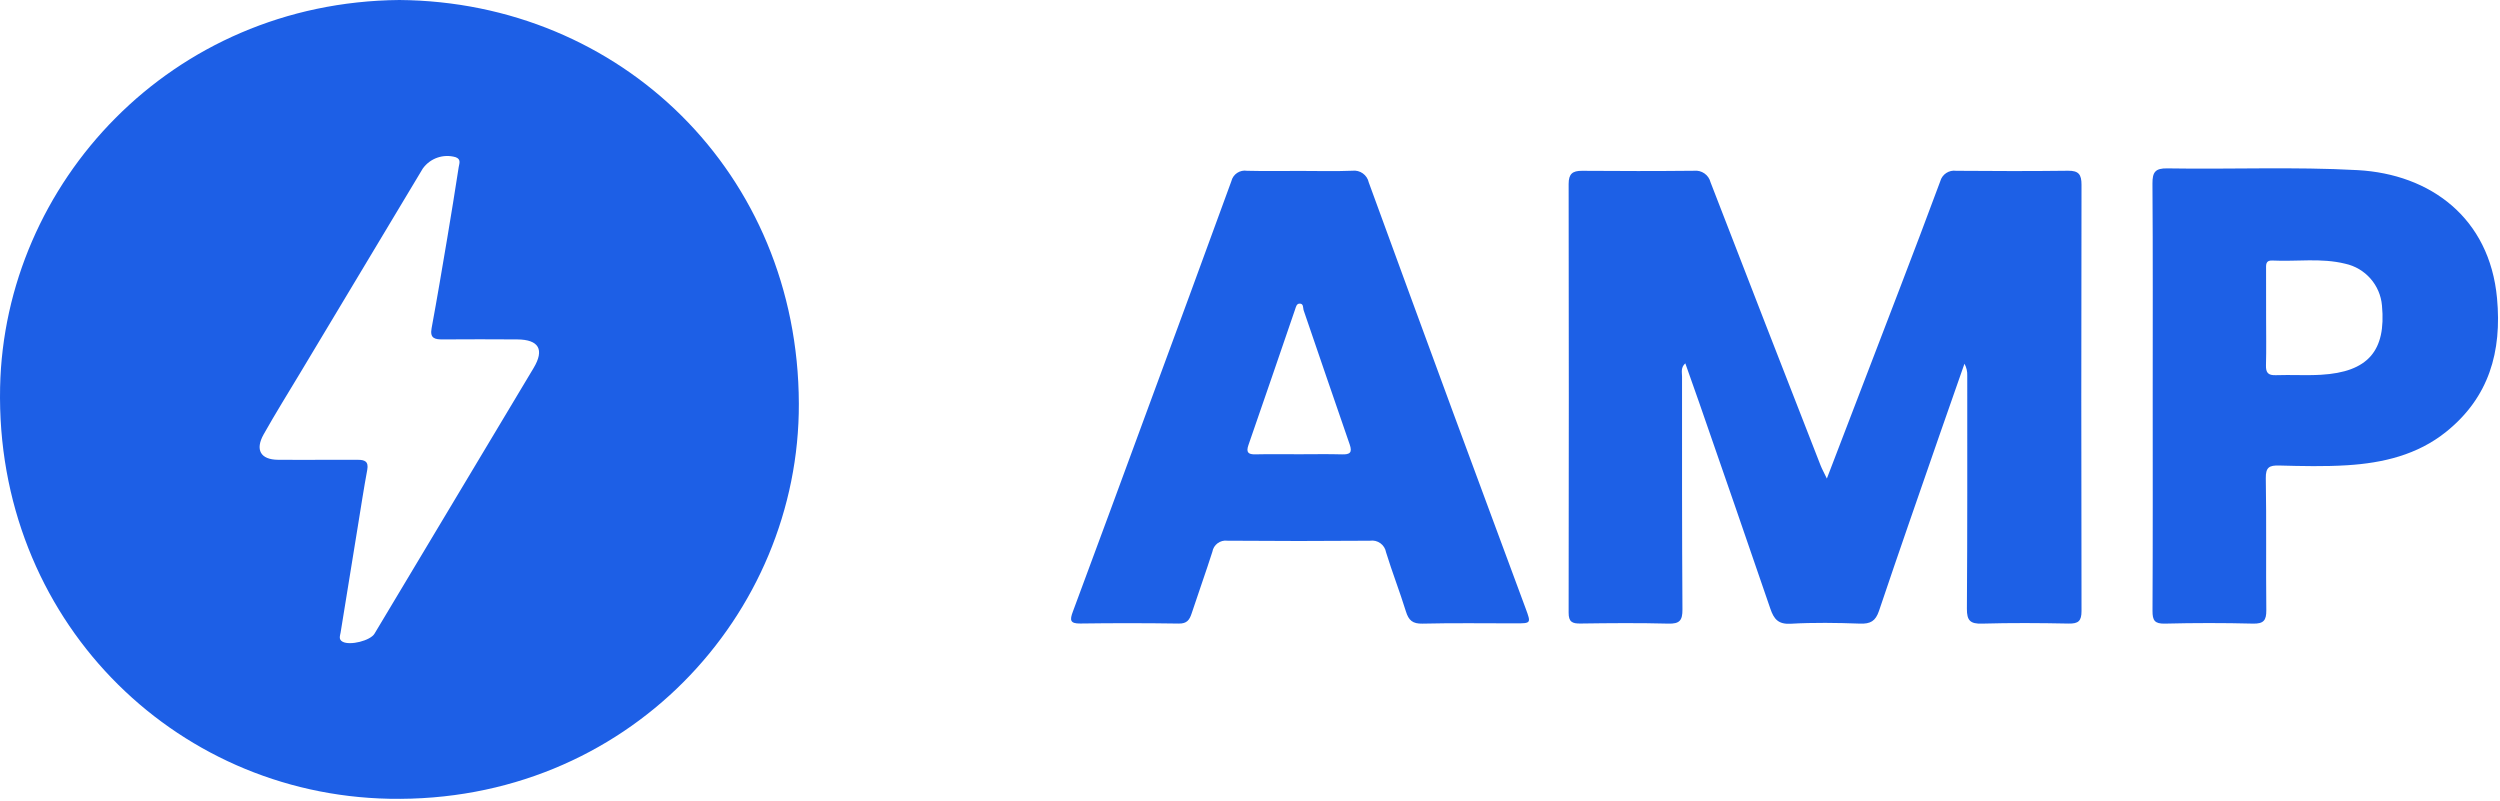 <?xml version="1.0" encoding="UTF-8"?> <svg xmlns="http://www.w3.org/2000/svg" xmlns:xlink="http://www.w3.org/1999/xlink" width="512px" height="164px" viewBox="0 0 512 164" version="1.1" preserveAspectRatio="xMidYMid"><g><path d="M81.778,0 C127.12,0.357 163.447,35.451 163.604,82.635 C163.746,125.886 128.416,164.535 79.722,163.587 C35.305,162.721 -0.974,126.542 0.02,79.302 C0.897,37.579 34.937,0.431 81.778,0 Z M64.549,94.173 C67.458,94.173 70.367,94.18 73.275,94.17 C74.666,94.165 75.537,94.48 75.213,96.223 C74.5,100.057 73.916,103.914 73.289,107.762 C72.109,115.016 70.932,122.271 69.76,129.526 C69.648,130.217 69.286,130.956 70.177,131.433 C71.693,132.244 75.84,131.212 76.697,129.781 C87.565,111.643 98.429,93.503 109.287,75.359 C111.542,71.585 110.359,69.545 105.934,69.512 C100.843,69.476 95.752,69.476 90.661,69.512 C89.081,69.521 88.006,69.312 88.387,67.243 C89.523,61.09 90.56,54.918 91.6,48.747 C92.414,43.916 93.193,39.079 93.939,34.236 C94.05,33.514 94.49,32.62 93.313,32.19 C90.8,31.461 88.1,32.398 86.58,34.528 C78.219,48.452 69.864,62.38 61.517,76.312 C58.997,80.515 56.402,84.674 54.002,88.945 C52.202,92.144 53.384,94.125 56.914,94.163 C59.459,94.191 62.005,94.169 64.55,94.174 L64.549,94.173 Z" fill="#1D5FE6"></path><path d="M374.141,98.005 C379.253,84.68 384.189,71.837 389.103,58.988 C391.884,51.713 394.662,44.436 397.361,37.133 C397.75,35.693 399.15,34.77 400.626,34.979 C408.264,35.044 415.904,35.064 423.542,34.968 C425.719,34.942 426.296,35.743 426.293,37.843 C426.235,66.934 426.236,96.026 426.295,125.117 C426.3,127.189 425.649,127.748 423.642,127.707 C417.732,127.587 411.817,127.552 405.91,127.719 C403.515,127.787 402.805,127.098 402.821,124.675 C402.93,108.767 402.891,92.858 402.893,76.948 C402.935,76.092 402.737,75.24 402.32,74.49 C400.639,79.296 398.944,84.097 397.278,88.908 C393.102,100.969 388.887,113.018 384.816,125.116 C384.107,127.218 383.053,127.795 380.927,127.718 C376.205,127.547 371.46,127.472 366.747,127.742 C364.192,127.889 363.294,126.793 362.568,124.666 C357.743,110.537 352.835,96.435 347.946,82.327 C347.041,79.715 346.108,77.113 345.152,74.409 C344.189,75.272 344.481,76.231 344.481,77.095 C344.483,93.004 344.459,108.913 344.565,124.821 C344.581,127.078 343.971,127.779 341.678,127.718 C335.68,127.56 329.675,127.614 323.674,127.699 C321.987,127.723 321.252,127.365 321.256,125.48 C321.304,96.208 321.305,66.935 321.258,37.662 C321.255,35.606 322.059,34.968 324.002,34.982 C331.641,35.041 339.281,35.053 346.918,34.972 C348.488,34.795 349.945,35.81 350.323,37.344 C357.796,56.684 365.307,76.009 372.856,95.318 C373.149,96.068 373.55,96.776 374.141,98.006 L374.141,98.005 Z M266.31,35.006 C269.855,35.006 273.405,35.109 276.943,34.966 C278.526,34.765 279.998,35.813 280.327,37.374 C286.035,53.011 291.765,68.64 297.516,84.262 C302.49,97.763 307.516,111.244 312.5,124.741 C313.574,127.645 313.538,127.663 310.422,127.664 C304.06,127.667 297.693,127.566 291.334,127.722 C289.302,127.771 288.493,127.043 287.929,125.218 C286.673,121.156 285.117,117.187 283.868,113.123 C283.602,111.558 282.129,110.496 280.56,110.739 C270.834,110.818 261.107,110.817 251.38,110.736 C249.9,110.542 248.532,111.554 248.285,113.026 C246.938,117.251 245.428,121.426 244.044,125.641 C243.607,126.969 243.067,127.731 241.426,127.707 C234.701,127.606 227.974,127.602 221.247,127.697 C219.124,127.723 219.071,127.003 219.718,125.27 C224.871,111.45 229.949,97.603 235.048,83.763 C240.771,68.222 246.519,52.689 252.176,37.125 C252.52,35.673 253.929,34.734 255.402,34.978 C259.036,35.069 262.674,35.006 266.31,35.006 L266.31,35.006 Z M266.118,93.031 C269.025,93.031 271.935,92.969 274.841,93.055 C276.455,93.103 277,92.699 276.418,91.026 C273.247,81.889 270.138,72.732 266.998,63.585 C266.812,63.045 267.033,62.121 266.101,62.183 C265.52,62.223 265.4,62.89 265.216,63.424 C262.059,72.665 258.882,81.9 255.686,91.129 C255.165,92.629 255.603,93.086 257.125,93.051 C260.121,92.982 263.12,93.03 266.118,93.031 L266.118,93.031 Z M440.875,81.208 C440.875,66.67 440.925,52.131 440.823,37.593 C440.807,35.234 441.419,34.444 443.86,34.485 C456.851,34.704 469.856,34.129 482.837,34.842 C497.752,35.661 509.863,44.623 511.389,61.05 C512.41,72.035 509.757,81.373 500.966,88.438 C495.078,93.168 488.024,94.825 480.692,95.283 C476.074,95.572 471.421,95.461 466.79,95.338 C464.754,95.283 463.996,95.683 464.035,97.969 C464.191,106.962 464.043,115.96 464.141,124.954 C464.164,127.072 463.576,127.772 461.382,127.716 C455.387,127.566 449.39,127.566 443.389,127.718 C441.274,127.771 440.823,127.07 440.834,125.095 C440.909,110.466 440.875,95.838 440.875,81.208 L440.875,81.208 Z M464.099,64.993 C464.099,68.264 464.163,71.536 464.071,74.804 C464.027,76.343 464.527,76.893 466.093,76.837 C469.179,76.728 472.279,76.932 475.359,76.752 C484.944,76.191 488.695,71.874 487.829,62.593 C487.477,58.385 484.418,54.902 480.291,54.008 C475.355,52.791 470.344,53.605 465.373,53.356 C463.961,53.285 464.087,54.247 464.092,55.181 C464.107,58.452 464.097,61.723 464.099,64.993 L464.099,64.993 Z" fill="#1D60E6"></path></g></svg> 